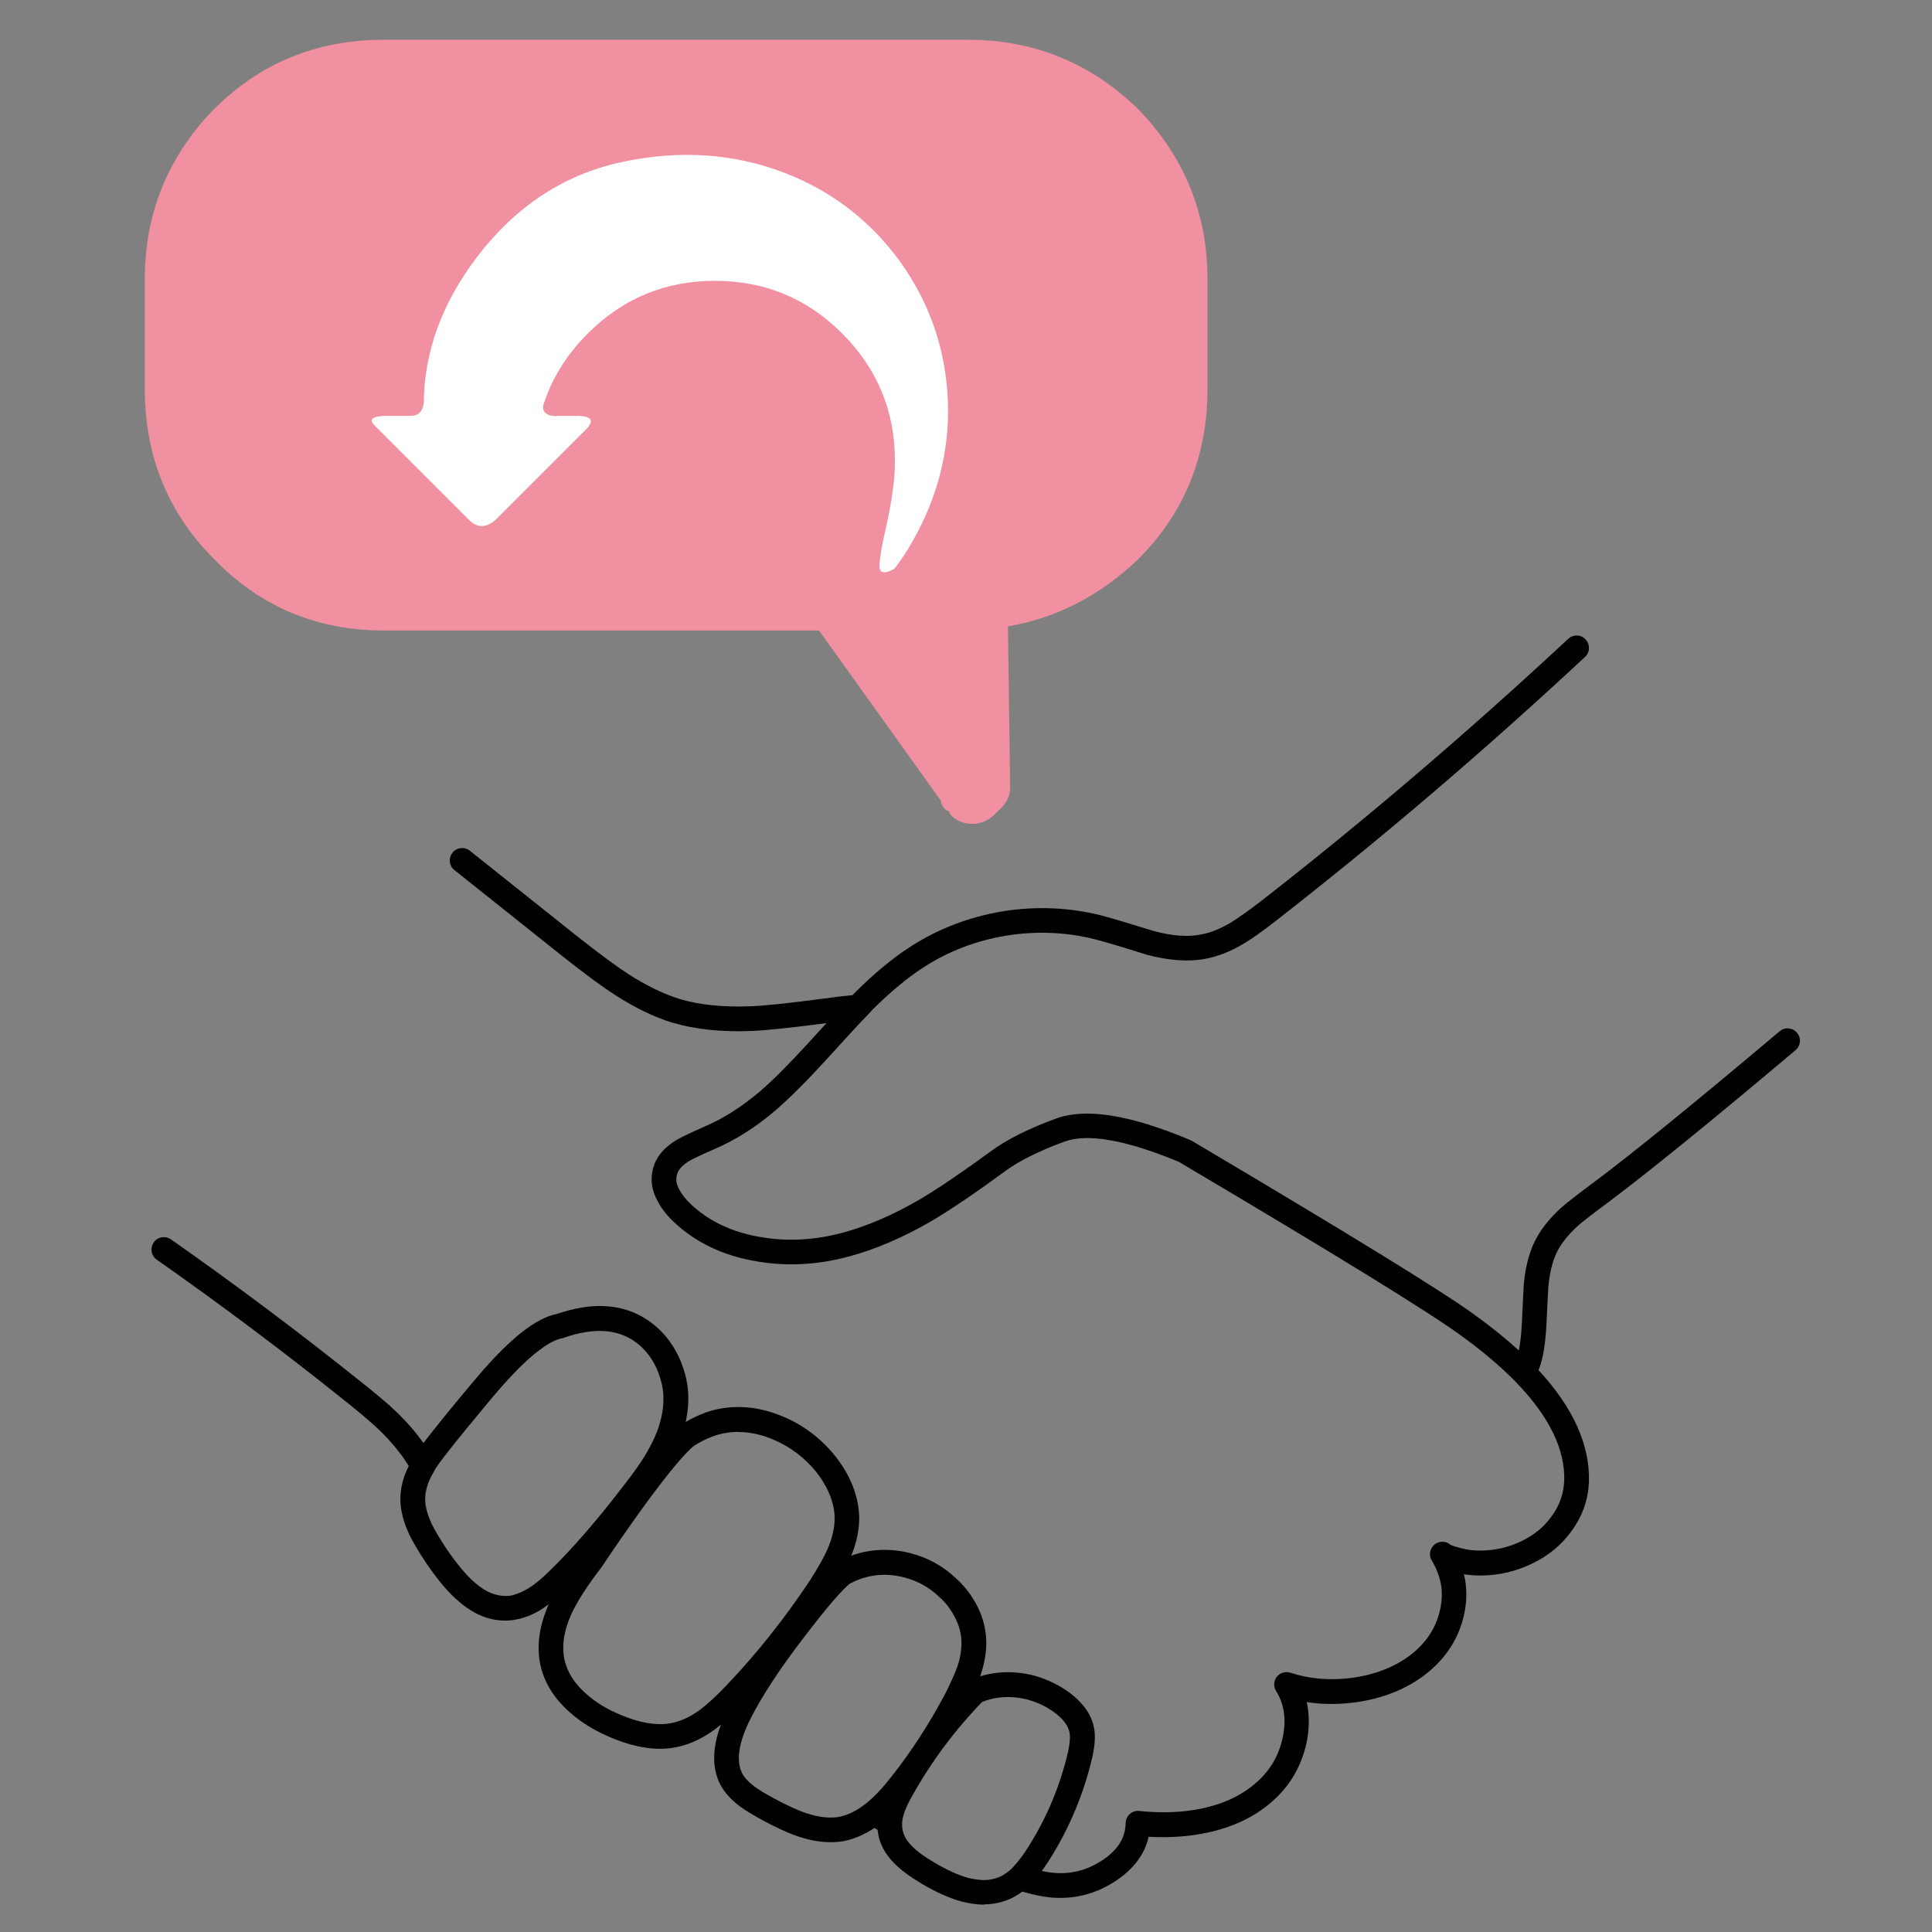 <svg xmlns="http://www.w3.org/2000/svg" id="uuid-1513f7f1-c043-4d0f-af53-e9415aa64561" viewBox="0 0 140 140"><rect x="0" y="0" width="140" height="140" fill="#808080" stroke="none"/><defs><style>.uuid-fbf5803e-e172-4695-ae21-c6fb9af03ef1{fill:#fff;}.uuid-6c85c07f-01ff-4e07-bb8e-6b22959d4071{fill:#f190a0;}.uuid-ac271864-0066-4a45-80a7-a05eb1c5649a{fill:#010101;}</style></defs><path class="uuid-ac271864-0066-4a45-80a7-a05eb1c5649a" d="M71.3,138.02c-.54-.01-1.05-.09-1.59-.22-.91-.25-1.9-.69-2.97-1.33-.82-.49-1.44-.95-1.9-1.41-.69-.68-1.1-1.44-1.22-2.26-.01-.07-.02-.14-.03-.21-.08-.05-.15-.09-.23-.13-.73.49-1.48.81-2.25.96-.98.16-2.04.06-3.17-.31-.74-.24-1.63-.64-2.72-1.23-.69-.38-1.24-.71-1.64-1.01-.64-.49-1.12-1.03-1.41-1.6-.58-1.18-.56-2.62.07-4.3-.18.15-.35.28-.51.4-.98.7-1.97,1.13-2.97,1.28-1.28.21-2.78-.03-4.44-.72-1.21-.5-2.25-1.14-3.09-1.9-1.03-.92-1.71-1.99-2.02-3.16-.36-1.42-.18-2.97.55-4.61,0,0,0,0,0,0-.17.12-.33.23-.48.33-.44.28-.89.5-1.34.63-.37.12-.77.2-1.17.21-1.21.05-2.41-.41-3.53-1.39-.73-.61-1.5-1.52-2.36-2.78-.58-.88-.98-1.55-1.23-2.08-.41-.88-.63-1.73-.64-2.53,0-.8.2-1.61.61-2.42-.26-.41-.5-.76-.73-1.04-.48-.64-1.09-1.29-1.81-1.94-.49-.44-1.2-1.04-2.12-1.77-4.34-3.48-8.91-6.91-13.6-10.2-.41-.28-.5-.84-.22-1.25.28-.41.84-.5,1.25-.22,4.72,3.31,9.32,6.76,13.69,10.26.96.76,1.69,1.37,2.22,1.84.8.73,1.48,1.46,2.02,2.17.12.15.24.31.36.49.7-.92,1.88-2.38,3.57-4.4,1.03-1.23,1.98-2.25,2.83-3.01,1.24-1.12,2.31-1.75,3.25-1.94.61-.21,1.23-.37,1.83-.47,1.44-.24,2.76-.09,3.92.43.81.37,1.53.92,2.14,1.63.58.69,1.02,1.49,1.3,2.36.33.97.43,1.98.31,3-.03.29-.08.57-.14.87.74-.43,1.44-.72,2.14-.89,1.47-.34,2.99-.23,4.53.35,1.44.53,2.7,1.38,3.75,2.53.64.71,1.15,1.46,1.51,2.25.41.89.62,1.79.64,2.67.01.88-.18,1.81-.57,2.78.43-.16.87-.27,1.32-.34,1.11-.17,2.23-.08,3.35.27,1.09.34,2.07.91,2.9,1.7.64.56,1.17,1.26,1.56,2.04.41.8.63,1.67.65,2.55.01.75-.12,1.54-.39,2.37-.02.05-.04.1-.05.15.37-.11.74-.19,1.11-.24.93-.12,1.89-.05,2.84.2.94.27,1.8.69,2.57,1.26.97.75,1.55,1.58,1.72,2.49.12.53.08,1.24-.11,2.12-.62,2.68-1.68,5.21-3.16,7.54-.18.27-.35.52-.51.74.28.06.56.1.84.13,1.29.12,2.47-.19,3.58-.93,1.1-.74,1.64-1.61,1.66-2.67,0-.25.11-.49.3-.66.19-.17.44-.25.69-.22,1.64.17,3.18.11,4.58-.19,1.54-.33,2.83-.94,3.84-1.82,1.1-.94,1.76-2.11,2.02-3.56.2-1.22.02-2.25-.53-3.12-.2-.32-.18-.73.05-1.03.24-.3.63-.41.99-.3,1.35.45,2.83.58,4.42.38,1.72-.23,3.19-.81,4.34-1.71,1.12-.89,1.81-1.96,2.09-3.26.16-.73.16-1.44,0-2.09-.11-.44-.29-.89-.53-1.32-.07-.09-.12-.19-.16-.3-.16-.47.09-.98.56-1.14.32-.11.67-.03.9.19.46.17.93.29,1.41.36.24.03.51.04.79.04,1.02-.01,2.01-.24,2.93-.69.92-.44,1.63-1.03,2.18-1.8.58-.79.87-1.64.91-2.58.07-2.28-1.12-4.7-3.54-7.18,0,0-.02-.02-.03-.03-1.08-1.1-2.42-2.23-3.99-3.36-2.31-1.68-9.16-5.9-20.37-12.53-3.8-1.58-6.62-2.09-8.3-1.46-1.84.68-3.27,1.39-4.26,2.12-2.14,1.57-3.94,2.79-5.34,3.62-2.08,1.21-4.1,2.07-6.01,2.58-2.25.61-4.51.73-6.69.35-2.41-.4-4.44-1.37-6.02-2.88-.51-.49-.91-1-1.17-1.53-.37-.69-.49-1.39-.36-2.07.14-.88.7-1.65,1.65-2.25.21-.13.66-.39,2.19-1.06,1.31-.56,2.63-1.4,3.93-2.5.93-.79,2.09-1.96,3.46-3.45.52-.57.98-1.07,1.39-1.52-2.66.35-4.45.53-5.48.57-2.14.08-4.03-.12-5.64-.59-1.34-.4-2.76-1.09-4.23-2.04-.86-.55-2.07-1.44-3.68-2.71l-7.93-6.32c-.39-.31-.45-.87-.14-1.26.31-.39.87-.45,1.26-.14l7.92,6.31c1.54,1.21,2.74,2.09,3.54,2.61,1.33.86,2.6,1.47,3.77,1.83,1.41.42,3.12.59,5.06.52.98-.03,2.8-.22,5.43-.57.71-.1,1.38-.18,2.01-.24.06-.06.11-.12.15-.16,1.43-1.43,2.78-2.54,4.03-3.34,2-1.3,4.25-2.16,6.68-2.57,2.42-.39,4.82-.29,7.14.29.86.23,2.11.6,3.84,1.14,1.3.35,2.45.44,3.38.25.71-.12,1.44-.42,2.21-.88.52-.32,1.24-.83,2.14-1.52,7.51-5.85,15.01-12.25,22.29-19.03.36-.33.93-.32,1.26.05.34.36.32.93-.04,1.26-7.31,6.81-14.85,13.24-22.41,19.13-.96.75-1.72,1.29-2.31,1.64-.96.58-1.91.95-2.81,1.11-1.18.23-2.6.13-4.21-.29-1.71-.54-2.98-.92-3.79-1.13-2.08-.52-4.24-.61-6.41-.26-2.18.36-4.2,1.13-6,2.3-1.15.74-2.39,1.77-3.7,3.07-.05.06-.19.22-.38.41,0,0,0,0,0,0,0,0,0,0,0,0-.59.61-1.6,1.7-3.02,3.27-1.42,1.55-2.64,2.76-3.62,3.61-1.44,1.23-2.92,2.16-4.39,2.79-1.36.59-1.79.83-1.93.92-.51.33-.79.67-.85,1.06-.06.3,0,.6.18.94.18.36.46.71.82,1.06,1.32,1.26,3.03,2.07,5.09,2.41,1.93.34,3.92.23,5.93-.31,1.76-.47,3.63-1.27,5.57-2.4,1.35-.79,3.09-1.98,5.19-3.51,1.14-.84,2.68-1.62,4.7-2.36,2.15-.79,5.32-.3,9.69,1.53.04.02.11.05.15.07,11.41,6.76,18.12,10.88,20.51,12.62,1.19.86,2.27,1.73,3.2,2.58.11-.52.18-1.18.22-1.98.12-2.65.14-2.77.14-2.84.11-1.13.35-2.11.7-2.89.41-.91,1.09-1.81,2.04-2.66.38-.34,1.2-.97,2.5-1.94,2.79-2.09,7.27-5.74,13.3-10.82.38-.32.94-.27,1.26.11.32.38.27.94-.11,1.26-6.05,5.1-10.56,8.76-13.38,10.88-1.55,1.15-2.15,1.63-2.37,1.83-.76.69-1.3,1.38-1.61,2.07-.27.61-.46,1.4-.55,2.35-.01.15-.06,1.06-.14,2.74-.06,1.19-.19,2.11-.4,2.82-.05.17-.11.34-.17.5,2.5,2.7,3.73,5.42,3.65,8.08-.05,1.3-.47,2.49-1.25,3.56-.72,1.01-1.68,1.81-2.86,2.37-1.15.56-2.4.86-3.7.87h0c-.36,0-.7-.02-1.03-.06-.08-.01-.15-.02-.22-.04,0,.01,0,.03.01.04.22.93.22,1.9,0,2.89-.37,1.7-1.29,3.14-2.74,4.29-1.41,1.11-3.17,1.81-5.22,2.08-1.19.15-2.35.14-3.44-.03.18.81.2,1.68.05,2.62-.33,1.87-1.21,3.43-2.61,4.63-1.24,1.08-2.8,1.82-4.64,2.21-1.33.29-2.76.38-4.26.3-.27,1.25-1.06,2.31-2.34,3.17-1.44.97-3.04,1.38-4.75,1.23-.68-.07-1.37-.22-2.06-.43-.31.23-.62.42-.95.56-.58.24-1.18.36-1.82.37ZM65.37,132.15c0,.13,0,.25.02.36.07.47.3.88.72,1.29.35.36.87.74,1.55,1.14.94.56,1.78.94,2.5,1.14.39.09.78.15,1.15.16.38,0,.77-.09,1.12-.23.28-.12.57-.32.85-.57.07-.07.14-.14.2-.22.32-.34.65-.78,1-1.33,1.37-2.15,2.35-4.5,2.92-6.97.17-.81.14-1.21.1-1.38-.09-.48-.44-.95-1.04-1.41-.58-.44-1.25-.76-1.96-.96-.71-.19-1.45-.24-2.15-.15-.39.05-.79.15-1.18.31-1.95,2.01-3.65,4.28-5.03,6.74-.3.51-.5.95-.62,1.31-.09.27-.14.51-.15.72,0,.01,0,.03,0,.04ZM61.59,114.75c-.49.4-1.46,1.43-3.41,4-1.67,2.18-2.94,4.11-3.77,5.75-.88,1.72-1.09,3.06-.64,3.98.16.32.46.65.89.97.32.24.8.53,1.41.86.98.53,1.79.9,2.42,1.1.86.28,1.63.36,2.3.25.63-.12,1.28-.44,1.92-.94.02-.02.04-.03.07-.05.61-.5,1.21-1.14,1.85-1.97,1.42-1.8,2.68-3.75,3.77-5.79,0,0,0,0,0,0,.05-.1.11-.21.17-.32.34-.69.62-1.32.81-1.83.2-.61.3-1.21.29-1.75,0-.62-.16-1.2-.46-1.78-.29-.59-.68-1.1-1.17-1.53-.65-.62-1.39-1.05-2.23-1.31-.85-.27-1.7-.34-2.53-.21-.56.09-1.09.26-1.58.52-.03.02-.07.04-.12.06ZM53.5,103.76c-.43,0-.85.05-1.27.15-.62.15-1.27.44-1.93.85-.74.6-2.57,2.65-6.64,8.7-.01.02-.02.03-.03.05-1.07,1.39-1.82,2.56-2.24,3.48-.56,1.26-.71,2.41-.45,3.42.22.84.71,1.59,1.49,2.29.69.63,1.55,1.16,2.58,1.58,1.34.56,2.51.76,3.48.61.72-.11,1.46-.43,2.19-.96.56-.41,1.24-1.04,2.01-1.85,2.16-2.27,4.17-4.8,5.97-7.51.59-.91,1.03-1.69,1.3-2.3.35-.81.53-1.58.52-2.27,0-.63-.17-1.29-.47-1.95-.29-.62-.69-1.23-1.21-1.79-.86-.93-1.89-1.62-3.05-2.06-.77-.29-1.51-.43-2.23-.43ZM31.42,106.68c-.41.68-.61,1.34-.61,1.96,0,.53.17,1.13.47,1.78.21.44.58,1.07,1.1,1.85.75,1.09,1.43,1.91,2.04,2.42.78.68,1.5.97,2.28.96.24,0,.47-.05.69-.13.31-.1.62-.25.94-.45.47-.29,1-.74,1.58-1.32,1.62-1.58,3.41-3.65,5.33-6.16.6-.77,1.09-1.46,1.46-2.05.13-.23.27-.46.39-.69.54-.99.86-1.95.95-2.86.09-.77.01-1.52-.24-2.25-.21-.66-.53-1.25-.96-1.76-.44-.51-.93-.89-1.51-1.15-.84-.38-1.79-.48-2.89-.3-.52.08-1.05.22-1.58.41-.05.02-.1.03-.14.04-.42.07-1.19.4-2.44,1.52-.79.71-1.68,1.66-2.66,2.83-2.91,3.49-3.83,4.71-4.08,5.12-.01.03-.06.12-.09.17,0,.02-.02.04-.03.05Z"></path><path class="uuid-6c85c07f-01ff-4e07-bb8e-6b22959d4071" d="M15.51,7.9c-3.35,3.46-5.02,7.57-5.02,12.35v7.91c0,4.88,1.67,9,5.02,12.35,3.35,3.46,7.45,5.18,12.32,5.18h31.52l8.83,12.33c0,.2.1.4.3.61.1.1.21.16.31.16,0,.1.05.2.14.3.41.41.92.61,1.53.61.71,0,1.31-.3,1.82-.9.61-.51.92-1.07.92-1.69l-.16-11.72c3.55-.61,6.69-2.24,9.44-4.87,3.35-3.35,5.02-7.47,5.02-12.35v-7.91c0-4.78-1.67-8.89-5.02-12.35-3.45-3.35-7.56-5.03-12.34-5.03H27.83c-4.87,0-8.97,1.68-12.32,5.03Z"></path><path class="uuid-fbf5803e-e172-4695-ae21-c6fb9af03ef1" d="M40.32,30.16c-.74-.03-1.05-.3-.94-.83.61-1.91,1.68-3.63,3.21-5.16,2.55-2.55,5.62-3.82,9.22-3.82s6.68,1.27,9.22,3.82c2.55,2.55,3.82,5.62,3.82,9.22,0,.46-.02.91-.06,1.35-.03.29-.06.57-.11.86-.1.78-.27,1.73-.53,2.86-.26,1.12-.4,1.97-.42,2.52-.02.56.33.64,1.06.25.34-.42.65-.87.95-1.35,2.13-3.46,3.11-7.11,2.94-10.97-.17-3.63-1.31-6.92-3.41-9.89-2.16-2.99-4.95-5.15-8.38-6.48-3.72-1.44-7.69-1.7-11.92-.78-4.15.92-7.6,3.2-10.37,6.82-2.57,3.36-3.86,6.9-3.89,10.62-.08.61-.39.93-.93.94h-1.92c-.86.03-1.12.24-.78.63l6.9,6.9c.6.6,1.24.6,1.93,0l6.59-6.59c.56-.59.38-.91-.56-.94h-1.62Z"></path></svg>